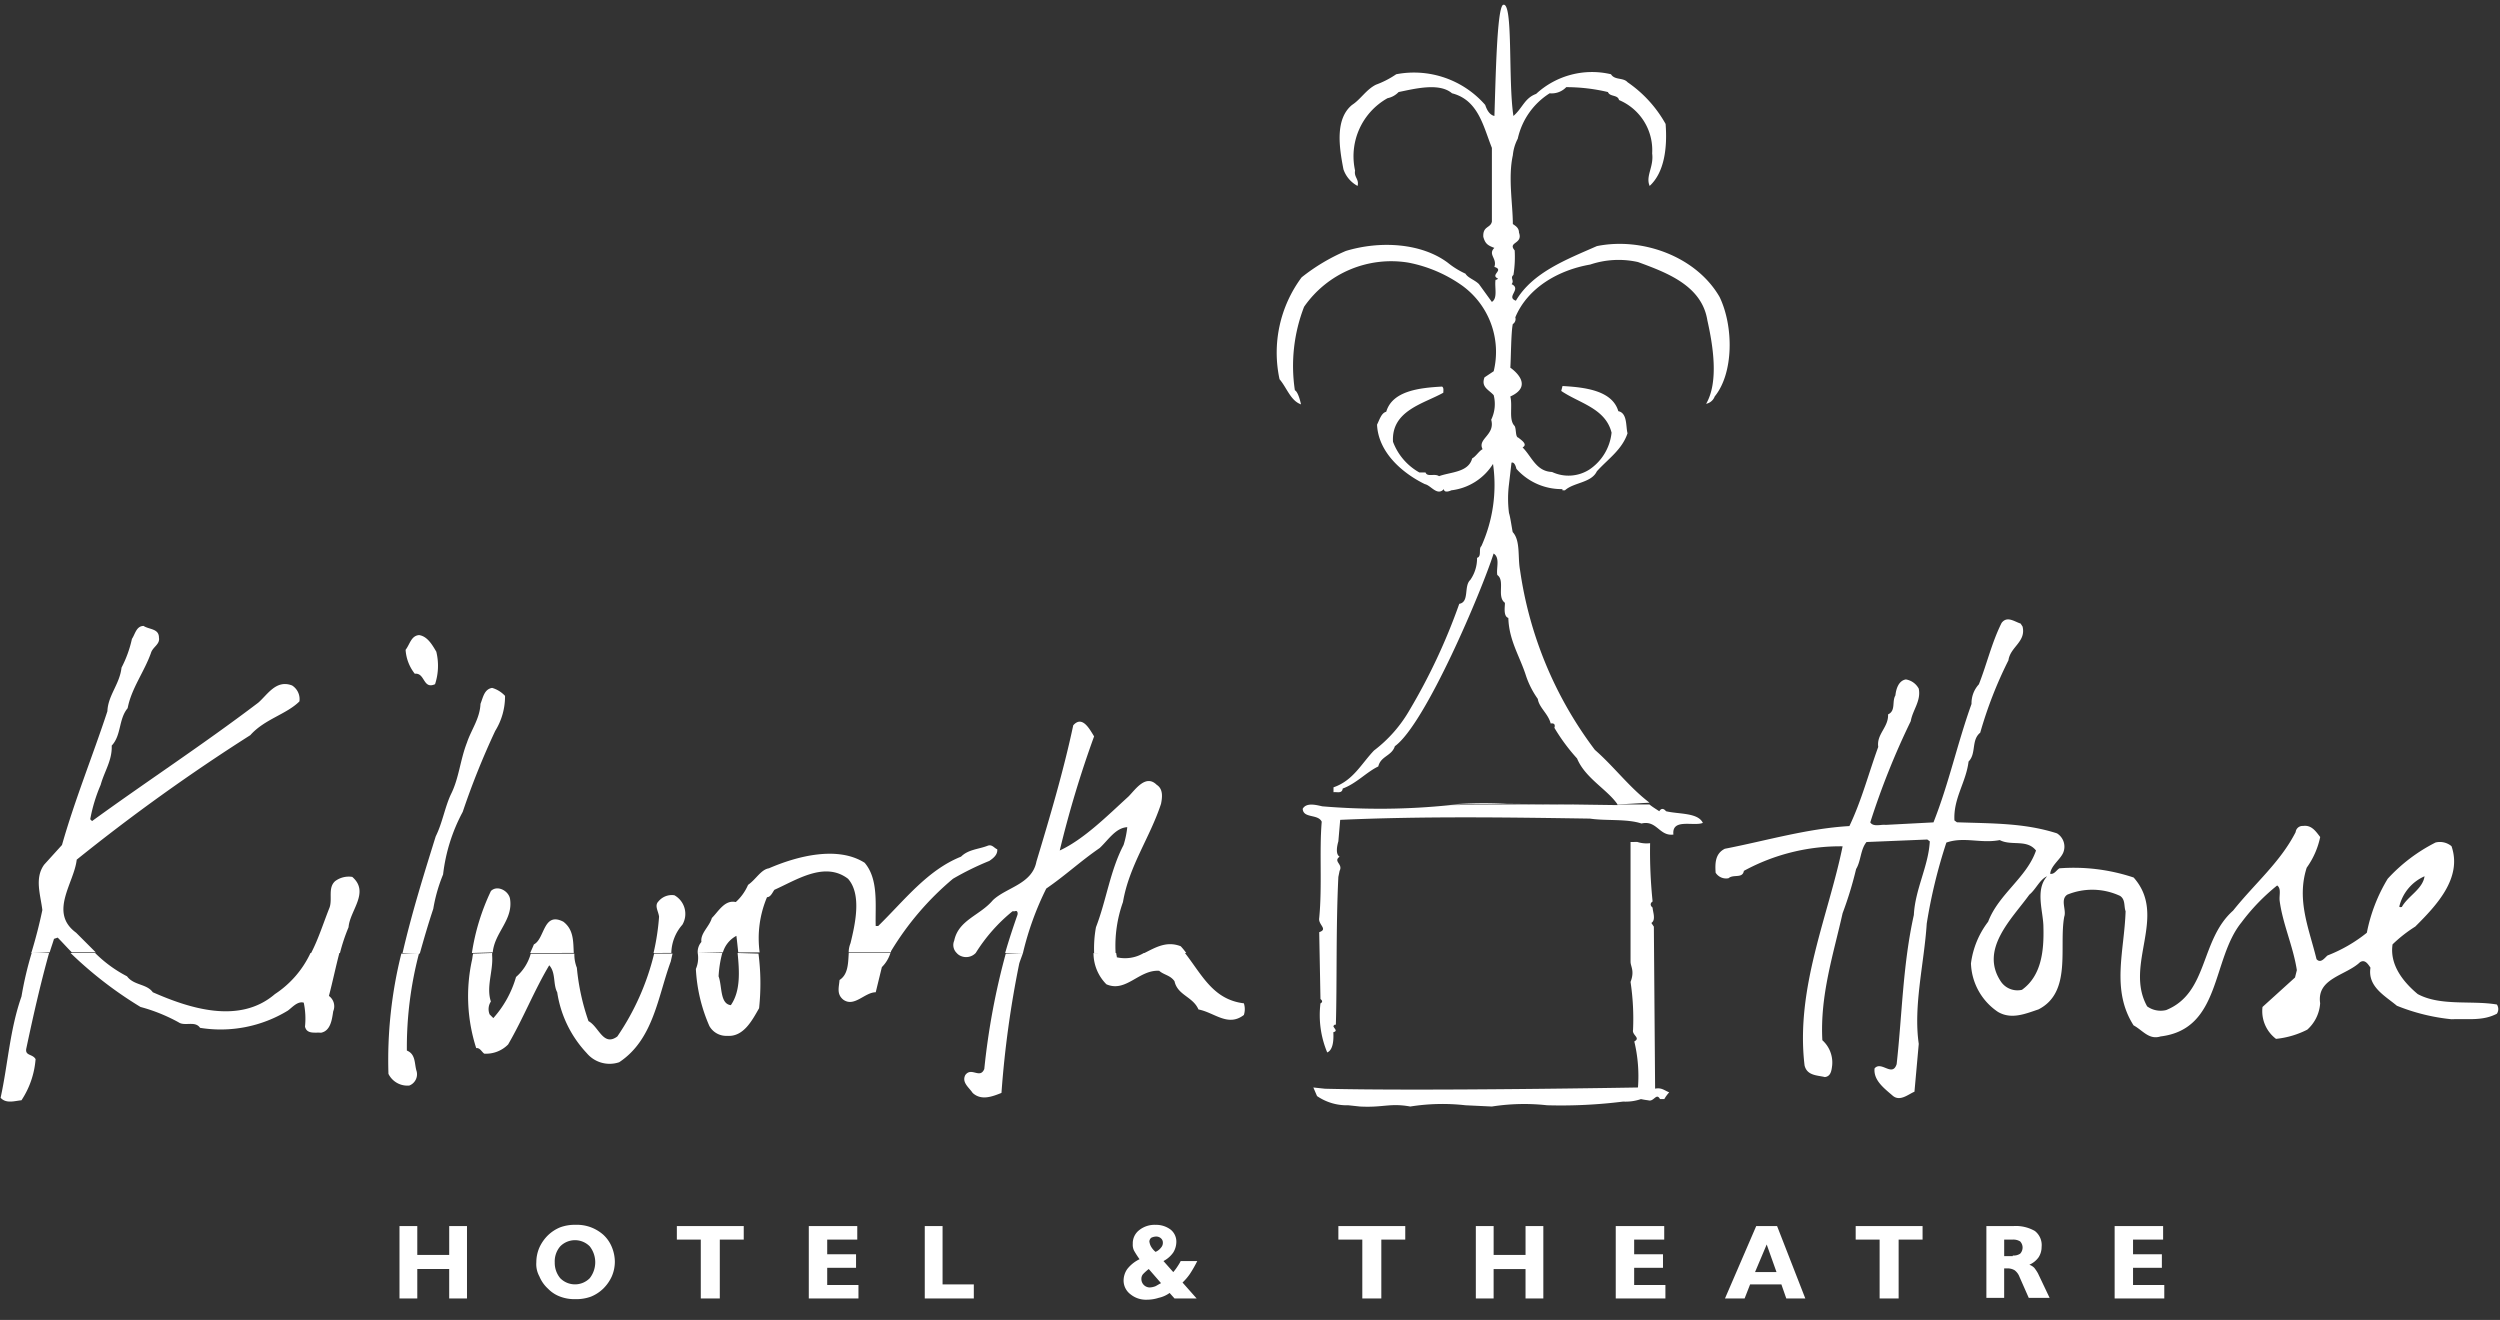 <svg xmlns="http://www.w3.org/2000/svg" width="199.999" height="105.596" viewBox="0 0 199.999 105.596">
  <rect x="0" y="0" width="199.999" height="105.596" fill="#333333" stroke="none"/>
  <g id="logo_reversed" data-name="logo reversed" transform="translate(-27.4 -23.3)">
    <path id="Path_1580" data-name="Path 1580" d="M31.378,178.549c-.687,2.455-1.276,5.056-1.816,7.609-.147.638.491.442.736.884a6.937,6.937,0,0,1-1.129,3.289c-.54.049-1.227.295-1.669-.2.589-2.7.736-5.449,1.669-8.1A28.465,28.465,0,0,1,30,178.5Zm3.682,0a10.321,10.321,0,0,0,2.553,1.865c.54.736,1.571.589,2.062,1.276,2.9,1.276,6.922,2.6,9.769.147a7.949,7.949,0,0,0,2.847-3.289H54.6c-.295,1.129-.54,2.307-.835,3.436a1.022,1.022,0,0,1,.344,1.227c-.1.638-.2,1.571-.982,1.718-.442-.049-1.129.147-1.276-.491a6.2,6.2,0,0,0-.1-1.915c-.491-.147-.933.393-1.276.638a10.328,10.328,0,0,1-7.02,1.375c-.393-.589-1.227-.1-1.718-.442a13.629,13.629,0,0,0-3.044-1.227,31.55,31.55,0,0,1-5.6-4.32Zm25.92,0A29.59,29.59,0,0,0,60,186.355c.736.295.589,1.08.785,1.669a.967.967,0,0,1-.589,1.129,1.688,1.688,0,0,1-1.669-.933,35.071,35.071,0,0,1,1.031-9.622Zm5.842,0v.2c.1,1.227-.491,2.5-.1,3.682a1.1,1.1,0,0,0-.1,1.031l.295.295a8.394,8.394,0,0,0,1.816-3.289,3.8,3.8,0,0,0,1.178-1.865H73.4a2.88,2.88,0,0,0,.2,1.129A17.927,17.927,0,0,0,74.53,184c.835.442,1.178,2.062,2.307,1.227a20.15,20.15,0,0,0,2.945-6.627h1.473c-.049.2-.1.442-.147.638-1.031,2.8-1.375,6.235-4.124,8.051a2.387,2.387,0,0,1-2.6-.736,9.065,9.065,0,0,1-2.356-4.86c-.344-.638-.1-1.571-.638-2.16-1.227,2.062-2.062,4.222-3.289,6.333a2.479,2.479,0,0,1-1.915.736c-.2-.147-.344-.491-.638-.442a13.585,13.585,0,0,1-.344-7.02c.049-.2.049-.393.1-.54Zm19.637,0c.147,1.473.245,3.044-.54,4.173-.884-.1-.687-1.522-.982-2.307a9.137,9.137,0,0,1,.295-1.865H83.268a2.252,2.252,0,0,1-.147,1.276,12.961,12.961,0,0,0,1.08,4.566,1.548,1.548,0,0,0,1.424.785c1.325.1,2.013-1.276,2.553-2.209a18.612,18.612,0,0,0-.049-4.369Zm12.224,0A2.7,2.7,0,0,1,98,179.678l-.491,2.013c-.884,0-1.718,1.227-2.6.589-.54-.442-.344-.982-.295-1.571.687-.442.687-1.325.736-2.16Zm6.824,0h0a1.058,1.058,0,0,1-1.178.245.881.881,0,0,1-.344-.245Zm3.78,0c-.1.295-.2.54-.295.835a80.869,80.869,0,0,0-1.424,10.358c-.736.295-1.62.638-2.307,0-.295-.442-.884-.835-.589-1.424.491-.687,1.178.344,1.522-.491a56.742,56.742,0,0,1,1.718-9.229Zm7.462,0c0,.1.049.245.049.344a2.929,2.929,0,0,0,2.16-.344h3.289c1.375,1.767,2.258,3.731,4.713,4.026a1.514,1.514,0,0,1,0,.933c-1.276.982-2.356-.2-3.633-.442-.442-1.031-1.669-1.129-1.915-2.258-.344-.491-.835-.491-1.227-.835-1.62-.1-2.651,1.767-4.222,1.08a3.523,3.523,0,0,1-1.031-2.5Z" transform="translate(-0.051 -79.01)" fill="#fff" fill-rule="evenodd"/>
    <path id="Path_1581" data-name="Path 1581" d="M32.5,151.466c.344-1.129.638-2.258.884-3.436-.147-1.227-.638-2.553.147-3.633l1.424-1.571c1.031-3.633,2.455-7.118,3.633-10.7.049-1.276.982-2.16,1.129-3.486a9.243,9.243,0,0,0,.835-2.307c.245-.344.344-1.031.933-1.031.442.295,1.227.2,1.227.933.1.54-.491.736-.638,1.227-.54,1.522-1.571,2.847-1.865,4.418-.736.884-.491,2.16-1.276,2.995.049,1.178-.589,2.062-.884,3.142a12.752,12.752,0,0,0-.835,2.749l.147.147c4.32-3.142,8.836-6.087,13.3-9.475.736-.638,1.424-1.865,2.7-1.375a1.294,1.294,0,0,1,.589,1.276c-1.031,1.031-2.8,1.424-3.927,2.7A153.835,153.835,0,0,0,36.133,144c-.2,1.865-2.258,4.222-.049,5.842l1.571,1.571H35.74c-.393-.393-.736-.785-1.129-1.178l-.295.1c-.1.344-.245.736-.344,1.08Zm22.386,0c.589-1.129.982-2.405,1.473-3.633.245-.687-.147-1.571.442-2.111a1.823,1.823,0,0,1,1.375-.344c1.424,1.227-.2,2.7-.295,4.026a14.509,14.509,0,0,0-.687,2.062Zm7.315,0c.736-3.191,1.718-6.333,2.651-9.327.54-1.08.736-2.356,1.227-3.387.638-1.276.736-2.749,1.276-4.124.344-1.031,1.031-1.915,1.08-3.093.2-.491.295-1.178.933-1.276a2.282,2.282,0,0,1,1.031.638,5.254,5.254,0,0,1-.785,2.8,61.529,61.529,0,0,0-2.6,6.48,13.924,13.924,0,0,0-1.571,5.007,12.667,12.667,0,0,0-.785,2.749c-.393,1.178-.736,2.356-1.08,3.584Zm5.547,0a17.591,17.591,0,0,1,1.522-4.958c.491-.491,1.375-.049,1.522.589.295,1.718-1.227,2.7-1.375,4.32Zm4.664,0c.1-.245.2-.442.295-.687.884-.442.736-2.651,2.356-1.816.835.638.785,1.571.835,2.5Zm9.867,0a18.731,18.731,0,0,0,.442-2.9c-.049-.442-.393-.884-.049-1.227a1.381,1.381,0,0,1,1.276-.491,1.708,1.708,0,0,1,.638,2.356,3.52,3.52,0,0,0-.884,2.258Zm3.535,0a1.21,1.21,0,0,1,.295-.884c-.1-.687.638-1.227.835-1.915.54-.54,1.031-1.473,1.915-1.276a3.965,3.965,0,0,0,.982-1.375c.638-.442,1.031-1.227,1.669-1.325,2.258-.982,5.5-1.816,7.658-.442,1.129,1.325.835,3.387.884,5.056h.2c2.111-2.062,3.927-4.467,6.627-5.547.589-.589,1.424-.589,2.16-.884.344-.1.491.2.736.295.049.442-.344.736-.638.933a22.6,22.6,0,0,0-2.9,1.424,23.191,23.191,0,0,0-4.958,5.793c0,.049,0,.1-.049.1H97.89a1.97,1.97,0,0,1,.147-.736c.344-1.424.933-3.878-.2-5.155-1.865-1.424-4.124.1-5.891.884-.147.2-.295.589-.589.589a8.448,8.448,0,0,0-.589,4.418H89.054q-.074-.736-.147-1.325a2.206,2.206,0,0,0-1.08,1.325Zm20.717,0a.883.883,0,0,1-.2-.982c.344-1.669,2.062-2.013,3.093-3.24,1.08-1.031,3.142-1.276,3.486-3.093,1.08-3.584,2.16-7.216,2.945-10.9.736-.835,1.325.344,1.669.884a84.9,84.9,0,0,0-2.749,9.131c1.915-.884,3.78-2.749,5.5-4.32.54-.54,1.375-1.816,2.258-.933.54.344.442,1.031.344,1.522-.884,2.7-2.553,4.958-3.044,7.855a10.4,10.4,0,0,0-.589,4.075h-1.718a9.5,9.5,0,0,1,.147-2.062c.835-2.16,1.129-4.516,2.209-6.578a7.346,7.346,0,0,0,.295-1.424c-.933.049-1.522,1.031-2.209,1.669-1.571,1.08-2.7,2.16-4.271,3.24a23.962,23.962,0,0,0-1.865,5.155h-1.424c.295-1.031.638-2.062.982-3.044.049-.147,0-.393-.2-.295H111a13.47,13.47,0,0,0-2.946,3.338Zm15.022,0c.884-.442,1.767-.982,2.9-.54a5.212,5.212,0,0,1,.442.54ZM64.9,127.362a4.728,4.728,0,0,1-.1,2.6c-.982.442-.785-.933-1.62-.835a3.423,3.423,0,0,1-.736-1.915c.344-.442.442-1.129,1.08-1.178.687.1,1.08.835,1.375,1.325" transform="translate(-2.596 -51.927)" fill="#fff" fill-rule="evenodd"/>
    <path id="Path_1582" data-name="Path 1582" d="M363.683,144.782c-.147,1.031-1.326,1.571-1.816,2.455-.049,0-.2.049-.2-.049a3.548,3.548,0,0,1,2.013-2.406m-30.191,0c-.982,1.08-.295,2.847-.295,4.075.049,1.865-.147,3.878-1.718,5.007a1.6,1.6,0,0,1-1.669-.638c-1.767-2.6.884-5.056,2.258-6.971.54-.442.835-1.227,1.424-1.473m-1.964-19.98c.295,1.227-.982,1.62-1.129,2.7a32.993,32.993,0,0,0-2.258,5.793c-.736.589-.295,1.669-.933,2.307-.2,1.669-1.227,2.946-1.129,4.713l.2.147c2.847.1,5.4.049,8,.884a1.252,1.252,0,0,1,.491,1.571c-.245.54-.982,1.031-1.031,1.669.344.049.491-.295.736-.442a15.122,15.122,0,0,1,5.94.736c2.749,3.093-.785,6.971,1.08,10.309a1.855,1.855,0,0,0,1.522.295c3.387-1.375,2.7-5.6,5.351-7.953,1.767-2.209,3.78-3.878,5.007-6.284a.55.55,0,0,1,.589-.491c.687-.1,1.031.442,1.375.884a6.482,6.482,0,0,1-1.08,2.455c-.835,2.6.2,4.909.785,7.315.344.393.687-.147.884-.295a11.9,11.9,0,0,0,3.142-1.816,13.187,13.187,0,0,1,1.669-4.32,13.379,13.379,0,0,1,3.829-2.9,1.452,1.452,0,0,1,1.276.295c.884,2.553-1.227,4.762-2.9,6.431a11.122,11.122,0,0,0-1.816,1.424c-.245,1.62.835,2.995,2.013,3.976,1.816.982,4.32.491,6.333.835a.668.668,0,0,1,0,.736c-1.129.589-2.258.393-3.633.442a15.838,15.838,0,0,1-4.369-1.08c-.933-.785-2.356-1.522-2.111-3.044-.2-.295-.442-.687-.835-.442-1.129,1.08-3.486,1.276-3.191,3.289a3.1,3.1,0,0,1-1.031,2.111,7.063,7.063,0,0,1-2.5.736,2.782,2.782,0,0,1-1.08-2.553l2.6-2.356.147-.589c-.295-1.915-1.129-3.682-1.375-5.547-.049-.442.147-.982-.2-1.227a16.236,16.236,0,0,0-2.847,2.946c-2.405,2.945-1.62,8.542-6.48,9.131-.933.295-1.424-.491-2.16-.884-1.816-2.847-.736-5.94-.638-9.131-.147-.393,0-.933-.442-1.227a5.268,5.268,0,0,0-4.222-.1c-.589.393-.049,1.227-.245,1.767-.442,2.405.638,6.038-2.062,7.413-1.031.344-2.16.835-3.24.2a4.874,4.874,0,0,1-2.16-3.878,6.927,6.927,0,0,1,1.375-3.338c.835-2.209,3.093-3.535,3.829-5.695-.736-.933-1.964-.344-2.9-.835-1.522.295-2.847-.295-4.271.2a41.569,41.569,0,0,0-1.571,6.48c-.2,3.142-1.08,6.578-.638,9.622l-.344,3.829c-.491.2-1.178.835-1.767.295-.687-.589-1.522-1.227-1.424-2.16.54-.638,1.424.736,1.767-.344.442-3.976.491-7.953,1.375-11.929.1-2.062,1.178-3.927,1.276-5.891l-.2-.147-4.86.2c-.491.589-.442,1.522-.835,2.16a29.362,29.362,0,0,1-1.08,3.535c-.736,3.289-1.816,6.578-1.62,10.162a2.4,2.4,0,0,1,.785,2.013c-.049.393-.1.884-.589.933-.589-.147-1.424-.1-1.62-.933-.736-6.186,1.915-11.978,3.044-17.526a16.132,16.132,0,0,0-7.9,1.964c-.1.638-.835.245-1.227.589a.99.99,0,0,1-1.031-.442c-.049-.736-.049-1.522.736-1.915,3.289-.638,6.578-1.62,9.966-1.816.982-2.062,1.522-4.173,2.307-6.333-.147-1.031.835-1.571.785-2.6.638-.295.295-1.031.589-1.522.049-.491.245-1.178.835-1.276a1.432,1.432,0,0,1,1.031.736c.2.982-.491,1.718-.638,2.6a60.579,60.579,0,0,0-3.24,8.1c.245.393.884.147,1.227.2l3.829-.2c1.227-3.093,1.915-6.333,3.044-9.475a2.23,2.23,0,0,1,.589-1.571c.638-1.62,1.031-3.338,1.816-4.909.442-.589,1.031-.1,1.522.049Z" transform="translate(-142.321 -51.379)" fill="#fff" fill-rule="evenodd"/>
    <path id="Path_1583" data-name="Path 1583" d="M261.349,154.4l3.535.049a.048.048,0,0,0-.049-.049h2.6c.245.2.491.344.785.54.147-.245.344-.245.54,0,1.031.245,2.553.1,2.946.933-.736.295-2.5-.393-2.356.933-1.129.147-1.326-1.178-2.553-.884-1.178-.393-2.847-.2-4.124-.393-6.578-.1-13.353-.2-19.98.1l-.147,1.718c-.1.344-.245,1.031.1,1.227-.54.393.295.589,0,1.129l-.1.491c-.2,4.075-.1,8.444-.2,11.831-.1-.049-.147.049-.2.1.049.2.393.393,0,.491,0,.2.1,1.375-.491,1.62a7.744,7.744,0,0,1-.54-3.927c.295-.147,0-.344,0-.344l-.1-5.351c.736-.245-.1-.589,0-1.129.245-2.553,0-5.3.2-7.707-.295-.638-1.473-.245-1.522-1.031.295-.54,1.129-.295,1.571-.2a54.844,54.844,0,0,0,10.26-.1Zm5.106,2.995a2.39,2.39,0,0,0,1.031.1,38.664,38.664,0,0,0,.2,4.664s-.344.2,0,.491c0,.295.295.982-.1,1.227l.2.295.1,12.96c.54-.1.736.147,1.129.295a2.917,2.917,0,0,0-.393.54h-.344c-.295-.54-.491.245-.933.1,0,0-.393-.049-.589-.1a3.763,3.763,0,0,1-1.424.2,39.988,39.988,0,0,1-6.087.295,16.783,16.783,0,0,0-4.418.1l-2.111-.1a16.458,16.458,0,0,0-4.418.1c-1.62-.295-2.16.1-4.025,0l-.933-.1a4.2,4.2,0,0,1-2.5-.736l-.295-.687.933.1c7.9.2,25.037-.1,25.037-.1a11.88,11.88,0,0,0-.294-3.682c.54-.295-.2-.491-.1-.933a19.833,19.833,0,0,0-.2-3.829c.344-.884,0-1.227,0-1.62v-9.573Z" transform="translate(-108.078 -66.741)" fill="#fff" fill-rule="evenodd"/>
    <path id="Path_1584" data-name="Path 1584" d="M249.331,88.053A33.827,33.827,0,0,1,253.8,88l5.351.049Zm13.353,0c-.785-1.178-2.6-2.111-3.24-3.682a15.124,15.124,0,0,1-1.816-2.455c.147-.442-.295-.344-.295-.344-.2-.785-.933-1.276-1.031-1.964a7.041,7.041,0,0,1-.933-1.816c-.491-1.571-1.375-2.847-1.424-4.664-.491-.147-.2-1.227-.295-1.227-.638-.491.049-1.767-.589-2.209-.1-.54.245-1.375-.295-1.718-.933,2.946-5.449,13.647-7.9,15.415-.245.785-1.129.785-1.325,1.62-.933.442-1.767,1.375-2.847,1.767-.049.442-.491.245-.736.295v-.393c1.571-.54,2.209-1.865,3.24-2.945a10.829,10.829,0,0,0,2.847-3.24A47.642,47.642,0,0,0,250.018,72c.835-.147.344-1.424.884-1.915a3.018,3.018,0,0,0,.54-1.767c.393-.1.1-.736.344-.933a11.88,11.88,0,0,0,.933-6.578,4.568,4.568,0,0,1-3.338,2.111c-.2.1-.589.2-.589-.1-.54.589-1.031-.295-1.522-.393-1.816-.884-3.731-2.553-3.829-4.762.2-.393.344-.933.736-1.031.491-1.669,2.651-1.915,4.467-2.013.147.1.1.295.1.491-1.571.884-4.173,1.424-4.026,3.927a4.7,4.7,0,0,0,2.111,2.455h.491c.147.393.736.049,1.08.295.933-.344,2.356-.295,2.651-1.424.295-.147.54-.589.835-.736-.442-.835,1.031-1.129.687-2.356a2.869,2.869,0,0,0,.2-1.964c-.393-.442-1.031-.638-.736-1.424l.736-.491a6.544,6.544,0,0,0-2.553-6.873,11.045,11.045,0,0,0-4.271-1.816,8.486,8.486,0,0,0-8.346,3.535,13.113,13.113,0,0,0-.736,6.676c.295.147.491,1.129.491,1.129-.835-.295-1.129-1.325-1.718-2.013a10.1,10.1,0,0,1,1.767-8.149,15.313,15.313,0,0,1,3.535-2.111c2.749-.835,6.038-.638,8.149.933a6.622,6.622,0,0,0,1.424.884c.2.344.736.491,1.08.835l1.031,1.424c.491-.295.2-1.178.295-1.767a.255.255,0,0,0,.2-.1c-.687-.295.54-.687-.295-.933.245-.687-.54-.982,0-1.522-.54-.2-.736-.344-.884-.884-.049-.884.589-.687.687-1.227V35.525c-.687-1.718-1.08-3.829-3.191-4.369-1.031-.884-3.044-.344-4.271-.1a1.675,1.675,0,0,1-.884.491,5.324,5.324,0,0,0-2.6,5.793c-.1.54.344.687.2,1.227a2.374,2.374,0,0,1-1.129-1.325c-.344-1.767-.687-4.026.687-5.155.687-.442,1.129-1.227,1.915-1.62a7.3,7.3,0,0,0,1.62-.835,7.569,7.569,0,0,1,7.118,2.455c.1.295.295.785.736.884.1-2.946.2-8.591.687-8.886.835-.344.393,6.038.835,8.886.736-.638.884-1.424,1.816-1.767a6.59,6.59,0,0,1,5.989-1.571c.295.491.982.245,1.325.638a9.894,9.894,0,0,1,3.044,3.338c.147,1.915-.1,3.878-1.276,4.958-.344-.785.344-1.522.2-2.6a4.347,4.347,0,0,0-2.651-4.271c-.1-.442-.736-.245-.884-.638a14.469,14.469,0,0,0-3.338-.393,1.607,1.607,0,0,1-1.326.491,5.76,5.76,0,0,0-2.553,3.633,3.532,3.532,0,0,0-.393,1.325c-.393,1.767,0,3.927,0,5.5.2.147.491.295.491.687.344.933-.933.736-.344,1.424a9.074,9.074,0,0,1-.1,1.964c-.295.245.1.442-.147.736.835.393-.491,1.031.344,1.325,1.325-2.258,4.026-3.289,6.48-4.369,3.633-.736,7.953.835,9.818,4.075,1.129,2.356,1.129,6.087-.393,7.953a.928.928,0,0,1-.687.589c1.031-1.767.54-4.713.1-6.676-.442-2.8-3.289-3.829-5.547-4.664a7.131,7.131,0,0,0-3.829.2c-2.553.442-5.007,1.865-5.989,4.222a.476.476,0,0,1-.2.54c-.147.638-.147,2.9-.2,3.486,0,0,2.062,1.375,0,2.307.2.785-.147,1.865.344,2.356.147.245.049.884.295.933.245.2.785.54.344.785.736.736,1.08,1.915,2.356,1.964a3.1,3.1,0,0,0,2.995-.2,4.051,4.051,0,0,0,1.767-2.945c-.491-1.964-2.6-2.356-4.026-3.338l.1-.393c1.767.1,3.976.344,4.467,2.013.736.147.589,1.227.736,1.767-.442,1.325-1.571,2.062-2.455,3.044-.442.933-1.865.884-2.553,1.522h-.2v-.1a4.832,4.832,0,0,1-3.682-1.62c-.147-.638-.393-.491-.393-.491l-.2,1.718a9.073,9.073,0,0,0,0,2.307c.1.295.2,1.031.295,1.522.638.687.393,2.013.589,3.044a31.144,31.144,0,0,0,5.989,14.384c1.522,1.325,2.749,2.995,4.369,4.222Z" transform="translate(-105.878 -0.393)" fill="#fff" fill-rule="evenodd"/>
    <rect id="Rectangle_267" data-name="Rectangle 267" width="199.999" height="105.596" transform="translate(27.4 23.3)" fill="none"/>
    <rect id="Rectangle_268" data-name="Rectangle 268" width="199.999" height="105.596" transform="translate(27.4 23.3)" fill="none"/>
    <g id="Group_1842" data-name="Group 1842" transform="translate(59.359 121.287)">
      <g id="Group_1832" data-name="Group 1832" transform="translate(0 0.098)">
        <path id="Path_1585" data-name="Path 1585" d="M92.5,228.893V223.1h1.424v2.307h2.553V223.1H97.9v5.793H96.476v-2.356H93.924v2.356Z" transform="translate(-92.5 -223.1)" fill="#fff"/>
      </g>
      <g id="Group_1833" data-name="Group 1833" transform="translate(10.947 0)">
        <path id="Path_1586" data-name="Path 1586" d="M114.8,225.895a2.966,2.966,0,0,1,.245-1.178,3.243,3.243,0,0,1,.687-.982,3.068,3.068,0,0,1,.982-.638,3.389,3.389,0,0,1,1.227-.2,3.224,3.224,0,0,1,1.227.2,3.267,3.267,0,0,1,.982.589,2.738,2.738,0,0,1,.687.982,3.16,3.16,0,0,1,.245,1.178,2.966,2.966,0,0,1-.245,1.178,3.243,3.243,0,0,1-.687.982,3.068,3.068,0,0,1-.982.638,3.389,3.389,0,0,1-1.227.2,3.223,3.223,0,0,1-1.227-.2,2.615,2.615,0,0,1-.982-.638,2.739,2.739,0,0,1-.687-.982A2.028,2.028,0,0,1,114.8,225.895Zm1.473,0a1.923,1.923,0,0,0,.442,1.276,1.659,1.659,0,0,0,2.356,0,2.065,2.065,0,0,0,0-2.553,1.659,1.659,0,0,0-2.356,0A1.835,1.835,0,0,0,116.273,225.895Z" transform="translate(-114.8 -222.9)" fill="#fff"/>
      </g>
      <g id="Group_1834" data-name="Group 1834" transform="translate(22.189 0.098)">
        <path id="Path_1587" data-name="Path 1587" d="M139.615,228.893V224.18H137.7V223.1h5.351v1.08h-1.915v4.713Z" transform="translate(-137.7 -223.1)" fill="#fff"/>
      </g>
      <g id="Group_1835" data-name="Group 1835" transform="translate(32.744 0.098)">
        <path id="Path_1588" data-name="Path 1588" d="M159.2,228.893V223.1h3.878v1.08h-2.405v1.178h2.307v1.08h-2.307v1.375h2.5v1.08Z" transform="translate(-159.2 -223.1)" fill="#fff"/>
        <path id="Path_1589" data-name="Path 1589" d="M178.1,228.893V223.1h1.424v4.664h2.5v1.129Z" transform="translate(-168.822 -223.1)" fill="#fff"/>
      </g>
      <g id="Group_1836" data-name="Group 1836" transform="translate(57.928 0)">
        <path id="Path_1590" data-name="Path 1590" d="M214.575,228.791l-.393-.442a2.337,2.337,0,0,1-.884.393,3.083,3.083,0,0,1-.933.147,1.965,1.965,0,0,1-1.325-.442,1.372,1.372,0,0,1-.54-1.08,1.616,1.616,0,0,1,.295-.933,2.761,2.761,0,0,1,.982-.785,7.436,7.436,0,0,1-.442-.687,1.057,1.057,0,0,1-.1-.54,1.325,1.325,0,0,1,.491-1.08,1.965,1.965,0,0,1,1.325-.442,1.932,1.932,0,0,1,1.227.393,1.236,1.236,0,0,1,.442.982,1.655,1.655,0,0,1-.245.835,2.2,2.2,0,0,1-.785.687l.785.884a4.337,4.337,0,0,0,.393-.54,2.816,2.816,0,0,0,.2-.344h1.325a9.623,9.623,0,0,1-.589,1.031,4.269,4.269,0,0,1-.589.687l1.129,1.276Zm-1.08-1.227-.982-1.129a4.012,4.012,0,0,0-.442.393.557.557,0,0,0-.147.393.671.671,0,0,0,.687.687,1.433,1.433,0,0,0,.442-.1C213.151,227.76,213.3,227.662,213.495,227.564Zm-.442-2.5a1.069,1.069,0,0,0,.442-.344.558.558,0,0,0,.147-.393.446.446,0,0,0-.147-.344.558.558,0,0,0-.393-.147.925.925,0,0,0-.393.1.424.424,0,0,0-.147.295,1.249,1.249,0,0,0,.1.344A1.541,1.541,0,0,0,213.053,225.06Z" transform="translate(-210.5 -222.9)" fill="#fff"/>
        <path id="Path_1591" data-name="Path 1591" d="M247.415,228.893V224.18H245.5V223.1h5.351v1.08h-1.915v4.713Z" transform="translate(-228.318 -223.002)" fill="#fff"/>
      </g>
      <g id="Group_1837" data-name="Group 1837" transform="translate(86.107 0.098)">
        <path id="Path_1592" data-name="Path 1592" d="M267.9,228.893V223.1h1.424v2.307h2.553V223.1H273.3v5.793h-1.424v-2.356h-2.553v2.356Z" transform="translate(-267.9 -223.1)" fill="#fff"/>
      </g>
      <g id="Group_1838" data-name="Group 1838" transform="translate(97.3 0.098)">
        <path id="Path_1593" data-name="Path 1593" d="M290.7,228.893V223.1h3.878v1.08h-2.405v1.178h2.307v1.08h-2.307v1.375h2.5v1.08Z" transform="translate(-290.7 -223.1)" fill="#fff"/>
      </g>
      <g id="Group_1839" data-name="Group 1839" transform="translate(106.038 0.098)">
        <path id="Path_1594" data-name="Path 1594" d="M308.5,228.893,311,223.1h1.669l2.258,5.793h-1.522l-.393-1.129h-2.5l-.442,1.129Zm2.405-2.111h1.718l-.785-2.209Z" transform="translate(-308.5 -223.1)" fill="#fff"/>
      </g>
      <g id="Group_1840" data-name="Group 1840" transform="translate(116.495 0.098)">
        <path id="Path_1595" data-name="Path 1595" d="M331.715,228.893V224.18H329.8V223.1h5.351v1.08h-1.915v4.713Z" transform="translate(-329.8 -223.1)" fill="#fff"/>
        <path id="Path_1596" data-name="Path 1596" d="M351.1,228.893V223.1h2.16a3.054,3.054,0,0,1,1.718.393,1.428,1.428,0,0,1,.54,1.276,1.521,1.521,0,0,1-.245.835,1.786,1.786,0,0,1-.736.589,1.068,1.068,0,0,1,.393.245,3.444,3.444,0,0,1,.295.442l.933,1.964h-1.669l-.736-1.669a1.188,1.188,0,0,0-.393-.54,1.114,1.114,0,0,0-.638-.147h-.2v2.356H351.1Zm2.111-3.436a.944.944,0,0,0,.589-.147.712.712,0,0,0,0-.982,1.047,1.047,0,0,0-.589-.147h-.687v1.325h.687Z" transform="translate(-340.644 -223.1)" fill="#fff"/>
      </g>
      <g id="Group_1841" data-name="Group 1841" transform="translate(137.211 0.098)">
        <path id="Path_1597" data-name="Path 1597" d="M372,228.893V223.1h3.878v1.08h-2.406v1.178h2.307v1.08h-2.307v1.375h2.5v1.08Z" transform="translate(-372 -223.1)" fill="#fff"/>
      </g>
    </g>
  </g>
</svg>
